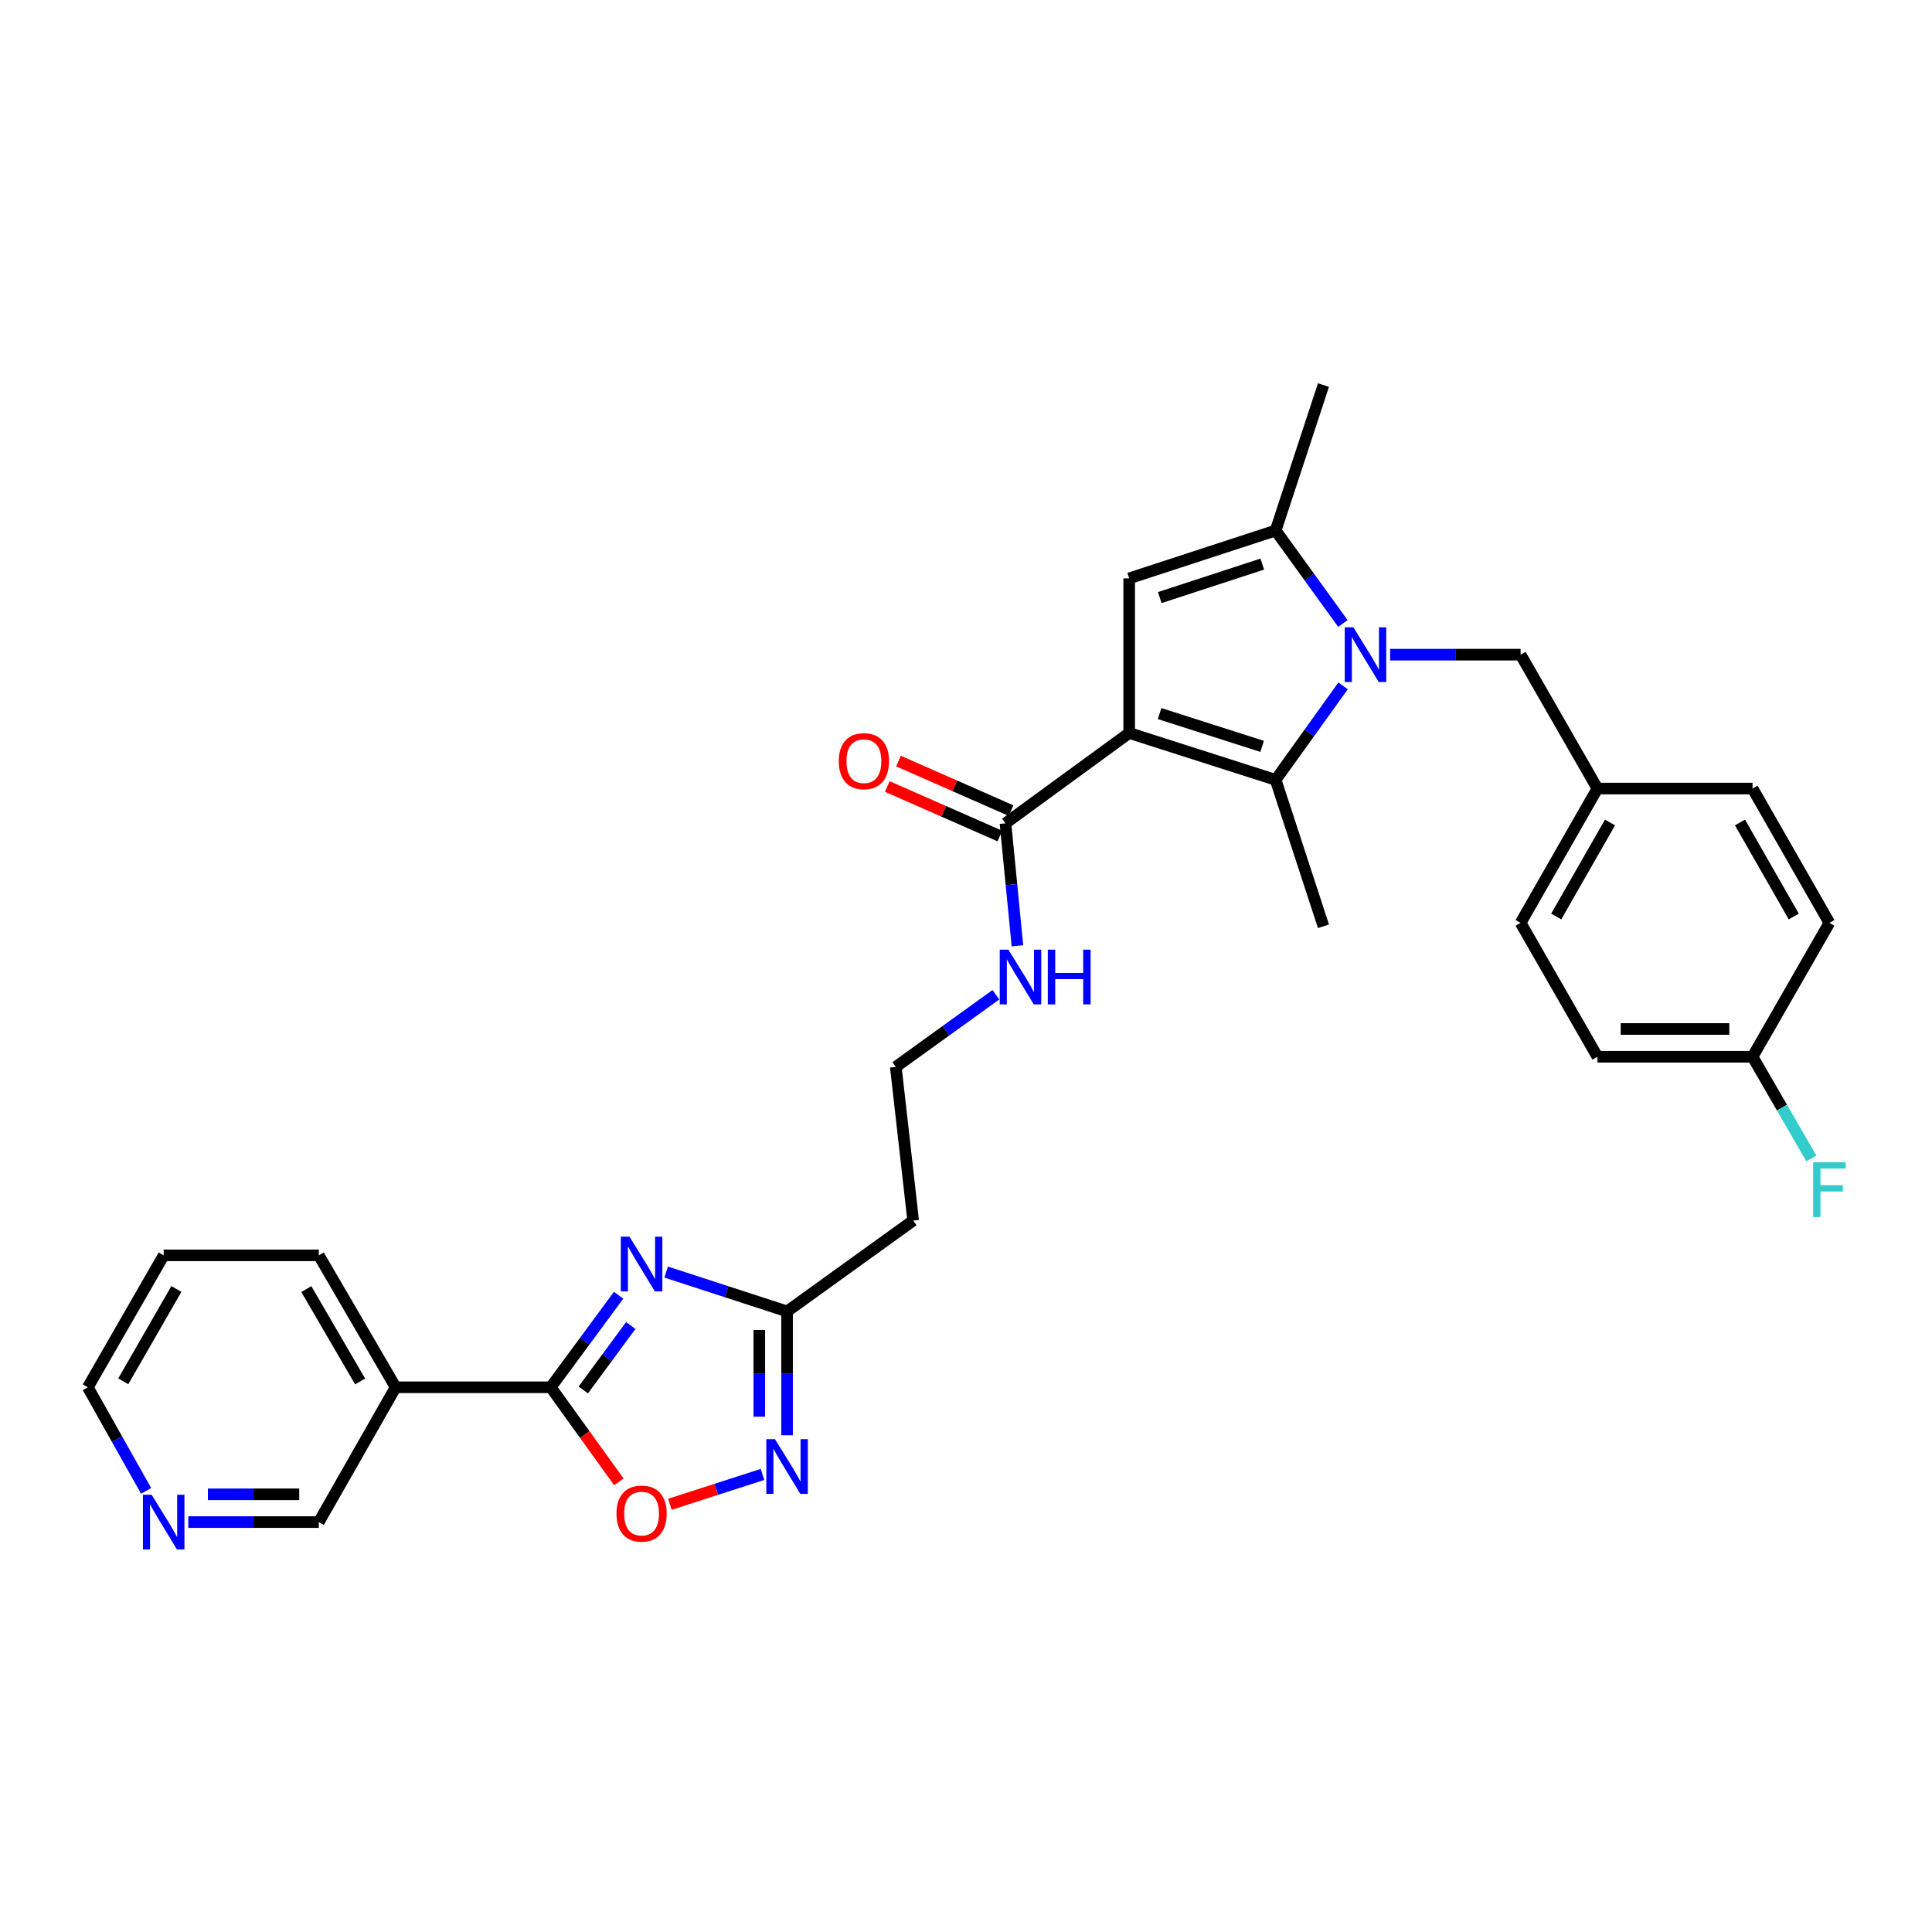 <?xml version='1.0' encoding='iso-8859-1'?>
<svg version='1.1' baseProfile='full'
              xmlns='http://www.w3.org/2000/svg'
                      xmlns:rdkit='http://www.rdkit.org/xml'
                      xmlns:xlink='http://www.w3.org/1999/xlink'
                  xml:space='preserve'
width='1000px' height='1000px' viewBox='0 0 1000 1000'>
<!-- END OF HEADER -->
<rect style='opacity:1.0;fill:#FFFFFF;stroke:none' width='1000' height='1000' x='0' y='0'> </rect>
<path class='bond-1' d='M 584.46,379.396 L 660.261,403.649' style='fill:none;fill-rule:evenodd;stroke:#000000;stroke-width:6px;stroke-linecap:butt;stroke-linejoin:miter;stroke-opacity:1' />
<path class='bond-1' d='M 600.209,369.347 L 653.27,386.324' style='fill:none;fill-rule:evenodd;stroke:#000000;stroke-width:6px;stroke-linecap:butt;stroke-linejoin:miter;stroke-opacity:1' />
<path class='bond-3' d='M 584.46,379.396 L 584.46,299.363' style='fill:none;fill-rule:evenodd;stroke:#000000;stroke-width:6px;stroke-linecap:butt;stroke-linejoin:miter;stroke-opacity:1' />
<path class='bond-9' d='M 584.46,379.396 L 520.426,426.154' style='fill:none;fill-rule:evenodd;stroke:#000000;stroke-width:6px;stroke-linecap:butt;stroke-linejoin:miter;stroke-opacity:1' />
<path class='bond-0' d='M 695.175,355.011 L 677.718,379.33' style='fill:none;fill-rule:evenodd;stroke:#0000FF;stroke-width:6px;stroke-linecap:butt;stroke-linejoin:miter;stroke-opacity:1' />
<path class='bond-0' d='M 677.718,379.33 L 660.261,403.649' style='fill:none;fill-rule:evenodd;stroke:#000000;stroke-width:6px;stroke-linecap:butt;stroke-linejoin:miter;stroke-opacity:1' />
<path class='bond-11' d='M 719.518,338.857 L 753.289,338.857' style='fill:none;fill-rule:evenodd;stroke:#0000FF;stroke-width:6px;stroke-linecap:butt;stroke-linejoin:miter;stroke-opacity:1' />
<path class='bond-11' d='M 753.289,338.857 L 787.059,338.857' style='fill:none;fill-rule:evenodd;stroke:#000000;stroke-width:6px;stroke-linecap:butt;stroke-linejoin:miter;stroke-opacity:1' />
<path class='bond-30' d='M 695.087,322.714 L 677.674,298.657' style='fill:none;fill-rule:evenodd;stroke:#0000FF;stroke-width:6px;stroke-linecap:butt;stroke-linejoin:miter;stroke-opacity:1' />
<path class='bond-30' d='M 677.674,298.657 L 660.261,274.599' style='fill:none;fill-rule:evenodd;stroke:#000000;stroke-width:6px;stroke-linecap:butt;stroke-linejoin:miter;stroke-opacity:1' />
<path class='bond-18' d='M 660.261,403.649 L 685.025,479.45' style='fill:none;fill-rule:evenodd;stroke:#000000;stroke-width:6px;stroke-linecap:butt;stroke-linejoin:miter;stroke-opacity:1' />
<path class='bond-2' d='M 344.805,658.415 L 376.094,668.599' style='fill:none;fill-rule:evenodd;stroke:#0000FF;stroke-width:6px;stroke-linecap:butt;stroke-linejoin:miter;stroke-opacity:1' />
<path class='bond-2' d='M 376.094,668.599 L 407.383,678.784' style='fill:none;fill-rule:evenodd;stroke:#000000;stroke-width:6px;stroke-linecap:butt;stroke-linejoin:miter;stroke-opacity:1' />
<path class='bond-4' d='M 320.187,670.416 L 302.63,694.234' style='fill:none;fill-rule:evenodd;stroke:#0000FF;stroke-width:6px;stroke-linecap:butt;stroke-linejoin:miter;stroke-opacity:1' />
<path class='bond-4' d='M 302.63,694.234 L 285.072,718.053' style='fill:none;fill-rule:evenodd;stroke:#000000;stroke-width:6px;stroke-linecap:butt;stroke-linejoin:miter;stroke-opacity:1' />
<path class='bond-4' d='M 326.487,686.088 L 314.196,702.761' style='fill:none;fill-rule:evenodd;stroke:#0000FF;stroke-width:6px;stroke-linecap:butt;stroke-linejoin:miter;stroke-opacity:1' />
<path class='bond-4' d='M 314.196,702.761 L 301.906,719.434' style='fill:none;fill-rule:evenodd;stroke:#000000;stroke-width:6px;stroke-linecap:butt;stroke-linejoin:miter;stroke-opacity:1' />
<path class='bond-5' d='M 584.46,299.363 L 660.261,274.599' style='fill:none;fill-rule:evenodd;stroke:#000000;stroke-width:6px;stroke-linecap:butt;stroke-linejoin:miter;stroke-opacity:1' />
<path class='bond-5' d='M 600.292,309.308 L 653.353,291.973' style='fill:none;fill-rule:evenodd;stroke:#000000;stroke-width:6px;stroke-linecap:butt;stroke-linejoin:miter;stroke-opacity:1' />
<path class='bond-10' d='M 285.072,718.053 L 204.784,718.053' style='fill:none;fill-rule:evenodd;stroke:#000000;stroke-width:6px;stroke-linecap:butt;stroke-linejoin:miter;stroke-opacity:1' />
<path class='bond-32' d='M 285.072,718.053 L 302.699,742.535' style='fill:none;fill-rule:evenodd;stroke:#000000;stroke-width:6px;stroke-linecap:butt;stroke-linejoin:miter;stroke-opacity:1' />
<path class='bond-32' d='M 302.699,742.535 L 320.326,767.017' style='fill:none;fill-rule:evenodd;stroke:#FF0000;stroke-width:6px;stroke-linecap:butt;stroke-linejoin:miter;stroke-opacity:1' />
<path class='bond-21' d='M 660.261,274.599 L 685.025,199.301' style='fill:none;fill-rule:evenodd;stroke:#000000;stroke-width:6px;stroke-linecap:butt;stroke-linejoin:miter;stroke-opacity:1' />
<path class='bond-6' d='M 407.383,742.896 L 407.383,710.84' style='fill:none;fill-rule:evenodd;stroke:#0000FF;stroke-width:6px;stroke-linecap:butt;stroke-linejoin:miter;stroke-opacity:1' />
<path class='bond-6' d='M 407.383,710.84 L 407.383,678.784' style='fill:none;fill-rule:evenodd;stroke:#000000;stroke-width:6px;stroke-linecap:butt;stroke-linejoin:miter;stroke-opacity:1' />
<path class='bond-6' d='M 393.013,733.279 L 393.013,710.84' style='fill:none;fill-rule:evenodd;stroke:#0000FF;stroke-width:6px;stroke-linecap:butt;stroke-linejoin:miter;stroke-opacity:1' />
<path class='bond-6' d='M 393.013,710.84 L 393.013,688.4' style='fill:none;fill-rule:evenodd;stroke:#000000;stroke-width:6px;stroke-linecap:butt;stroke-linejoin:miter;stroke-opacity:1' />
<path class='bond-8' d='M 394.665,763.165 L 370.697,770.895' style='fill:none;fill-rule:evenodd;stroke:#0000FF;stroke-width:6px;stroke-linecap:butt;stroke-linejoin:miter;stroke-opacity:1' />
<path class='bond-8' d='M 370.697,770.895 L 346.729,778.625' style='fill:none;fill-rule:evenodd;stroke:#FF0000;stroke-width:6px;stroke-linecap:butt;stroke-linejoin:miter;stroke-opacity:1' />
<path class='bond-7' d='M 407.383,678.784 L 472.654,631.762' style='fill:none;fill-rule:evenodd;stroke:#000000;stroke-width:6px;stroke-linecap:butt;stroke-linejoin:miter;stroke-opacity:1' />
<path class='bond-13' d='M 523.321,419.577 L 494.186,406.753' style='fill:none;fill-rule:evenodd;stroke:#000000;stroke-width:6px;stroke-linecap:butt;stroke-linejoin:miter;stroke-opacity:1' />
<path class='bond-13' d='M 494.186,406.753 L 465.052,393.928' style='fill:none;fill-rule:evenodd;stroke:#FF0000;stroke-width:6px;stroke-linecap:butt;stroke-linejoin:miter;stroke-opacity:1' />
<path class='bond-13' d='M 517.531,432.73 L 488.397,419.905' style='fill:none;fill-rule:evenodd;stroke:#000000;stroke-width:6px;stroke-linecap:butt;stroke-linejoin:miter;stroke-opacity:1' />
<path class='bond-13' d='M 488.397,419.905 L 459.263,407.081' style='fill:none;fill-rule:evenodd;stroke:#FF0000;stroke-width:6px;stroke-linecap:butt;stroke-linejoin:miter;stroke-opacity:1' />
<path class='bond-15' d='M 520.426,426.154 L 523.524,457.851' style='fill:none;fill-rule:evenodd;stroke:#000000;stroke-width:6px;stroke-linecap:butt;stroke-linejoin:miter;stroke-opacity:1' />
<path class='bond-15' d='M 523.524,457.851 L 526.622,489.548' style='fill:none;fill-rule:evenodd;stroke:#0000FF;stroke-width:6px;stroke-linecap:butt;stroke-linejoin:miter;stroke-opacity:1' />
<path class='bond-19' d='M 204.784,718.053 L 165.012,787.827' style='fill:none;fill-rule:evenodd;stroke:#000000;stroke-width:6px;stroke-linecap:butt;stroke-linejoin:miter;stroke-opacity:1' />
<path class='bond-27' d='M 204.784,718.053 L 165.012,649.764' style='fill:none;fill-rule:evenodd;stroke:#000000;stroke-width:6px;stroke-linecap:butt;stroke-linejoin:miter;stroke-opacity:1' />
<path class='bond-27' d='M 186.401,715.042 L 158.56,667.24' style='fill:none;fill-rule:evenodd;stroke:#000000;stroke-width:6px;stroke-linecap:butt;stroke-linejoin:miter;stroke-opacity:1' />
<path class='bond-16' d='M 787.059,338.857 L 826.831,408.151' style='fill:none;fill-rule:evenodd;stroke:#000000;stroke-width:6px;stroke-linecap:butt;stroke-linejoin:miter;stroke-opacity:1' />
<path class='bond-12' d='M 472.654,631.762 L 463.665,552.217' style='fill:none;fill-rule:evenodd;stroke:#000000;stroke-width:6px;stroke-linecap:butt;stroke-linejoin:miter;stroke-opacity:1' />
<path class='bond-14' d='M 97.471,787.827 L 131.242,787.827' style='fill:none;fill-rule:evenodd;stroke:#0000FF;stroke-width:6px;stroke-linecap:butt;stroke-linejoin:miter;stroke-opacity:1' />
<path class='bond-14' d='M 131.242,787.827 L 165.012,787.827' style='fill:none;fill-rule:evenodd;stroke:#000000;stroke-width:6px;stroke-linecap:butt;stroke-linejoin:miter;stroke-opacity:1' />
<path class='bond-14' d='M 107.602,773.457 L 131.242,773.457' style='fill:none;fill-rule:evenodd;stroke:#0000FF;stroke-width:6px;stroke-linecap:butt;stroke-linejoin:miter;stroke-opacity:1' />
<path class='bond-14' d='M 131.242,773.457 L 154.881,773.457' style='fill:none;fill-rule:evenodd;stroke:#000000;stroke-width:6px;stroke-linecap:butt;stroke-linejoin:miter;stroke-opacity:1' />
<path class='bond-33' d='M 75.628,771.665 L 60.541,744.859' style='fill:none;fill-rule:evenodd;stroke:#0000FF;stroke-width:6px;stroke-linecap:butt;stroke-linejoin:miter;stroke-opacity:1' />
<path class='bond-33' d='M 60.541,744.859 L 45.455,718.053' style='fill:none;fill-rule:evenodd;stroke:#000000;stroke-width:6px;stroke-linecap:butt;stroke-linejoin:miter;stroke-opacity:1' />
<path class='bond-17' d='M 515.473,514.88 L 489.569,533.549' style='fill:none;fill-rule:evenodd;stroke:#0000FF;stroke-width:6px;stroke-linecap:butt;stroke-linejoin:miter;stroke-opacity:1' />
<path class='bond-17' d='M 489.569,533.549 L 463.665,552.217' style='fill:none;fill-rule:evenodd;stroke:#000000;stroke-width:6px;stroke-linecap:butt;stroke-linejoin:miter;stroke-opacity:1' />
<path class='bond-23' d='M 826.831,408.151 L 907.119,408.151' style='fill:none;fill-rule:evenodd;stroke:#000000;stroke-width:6px;stroke-linecap:butt;stroke-linejoin:miter;stroke-opacity:1' />
<path class='bond-24' d='M 826.831,408.151 L 787.059,477.677' style='fill:none;fill-rule:evenodd;stroke:#000000;stroke-width:6px;stroke-linecap:butt;stroke-linejoin:miter;stroke-opacity:1' />
<path class='bond-24' d='M 833.339,425.715 L 805.498,474.384' style='fill:none;fill-rule:evenodd;stroke:#000000;stroke-width:6px;stroke-linecap:butt;stroke-linejoin:miter;stroke-opacity:1' />
<path class='bond-20' d='M 907.119,546.972 L 826.831,546.972' style='fill:none;fill-rule:evenodd;stroke:#000000;stroke-width:6px;stroke-linecap:butt;stroke-linejoin:miter;stroke-opacity:1' />
<path class='bond-20' d='M 895.076,532.602 L 838.874,532.602' style='fill:none;fill-rule:evenodd;stroke:#000000;stroke-width:6px;stroke-linecap:butt;stroke-linejoin:miter;stroke-opacity:1' />
<path class='bond-22' d='M 907.119,546.972 L 922.338,573.295' style='fill:none;fill-rule:evenodd;stroke:#000000;stroke-width:6px;stroke-linecap:butt;stroke-linejoin:miter;stroke-opacity:1' />
<path class='bond-22' d='M 922.338,573.295 L 937.556,599.617' style='fill:none;fill-rule:evenodd;stroke:#33CCCC;stroke-width:6px;stroke-linecap:butt;stroke-linejoin:miter;stroke-opacity:1' />
<path class='bond-31' d='M 907.119,546.972 L 946.891,477.677' style='fill:none;fill-rule:evenodd;stroke:#000000;stroke-width:6px;stroke-linecap:butt;stroke-linejoin:miter;stroke-opacity:1' />
<path class='bond-26' d='M 907.119,408.151 L 946.891,477.677' style='fill:none;fill-rule:evenodd;stroke:#000000;stroke-width:6px;stroke-linecap:butt;stroke-linejoin:miter;stroke-opacity:1' />
<path class='bond-26' d='M 900.612,425.715 L 928.452,474.384' style='fill:none;fill-rule:evenodd;stroke:#000000;stroke-width:6px;stroke-linecap:butt;stroke-linejoin:miter;stroke-opacity:1' />
<path class='bond-25' d='M 787.059,477.677 L 826.831,546.972' style='fill:none;fill-rule:evenodd;stroke:#000000;stroke-width:6px;stroke-linecap:butt;stroke-linejoin:miter;stroke-opacity:1' />
<path class='bond-29' d='M 165.012,649.764 L 84.724,649.764' style='fill:none;fill-rule:evenodd;stroke:#000000;stroke-width:6px;stroke-linecap:butt;stroke-linejoin:miter;stroke-opacity:1' />
<path class='bond-28' d='M 45.455,718.053 L 84.724,649.764' style='fill:none;fill-rule:evenodd;stroke:#000000;stroke-width:6px;stroke-linecap:butt;stroke-linejoin:miter;stroke-opacity:1' />
<path class='bond-28' d='M 63.802,714.973 L 91.291,667.171' style='fill:none;fill-rule:evenodd;stroke:#000000;stroke-width:6px;stroke-linecap:butt;stroke-linejoin:miter;stroke-opacity:1' />
<path  class='atom-1' d='M 700.511 324.697
L 709.791 339.697
Q 710.711 341.177, 712.191 343.857
Q 713.671 346.537, 713.751 346.697
L 713.751 324.697
L 717.511 324.697
L 717.511 353.017
L 713.631 353.017
L 703.671 336.617
Q 702.511 334.697, 701.271 332.497
Q 700.071 330.297, 699.711 329.617
L 699.711 353.017
L 696.031 353.017
L 696.031 324.697
L 700.511 324.697
' fill='#0000FF'/>
<path  class='atom-3' d='M 325.825 640.115
L 335.105 655.115
Q 336.025 656.595, 337.505 659.275
Q 338.985 661.955, 339.065 662.115
L 339.065 640.115
L 342.825 640.115
L 342.825 668.435
L 338.945 668.435
L 328.985 652.035
Q 327.825 650.115, 326.585 647.915
Q 325.385 645.715, 325.025 645.035
L 325.025 668.435
L 321.345 668.435
L 321.345 640.115
L 325.825 640.115
' fill='#0000FF'/>
<path  class='atom-7' d='M 401.123 744.903
L 410.403 759.903
Q 411.323 761.383, 412.803 764.063
Q 414.283 766.743, 414.363 766.903
L 414.363 744.903
L 418.123 744.903
L 418.123 773.223
L 414.243 773.223
L 404.283 756.823
Q 403.123 754.903, 401.883 752.703
Q 400.683 750.503, 400.323 749.823
L 400.323 773.223
L 396.643 773.223
L 396.643 744.903
L 401.123 744.903
' fill='#0000FF'/>
<path  class='atom-9' d='M 319.085 783.428
Q 319.085 776.628, 322.445 772.828
Q 325.805 769.028, 332.085 769.028
Q 338.365 769.028, 341.725 772.828
Q 345.085 776.628, 345.085 783.428
Q 345.085 790.308, 341.685 794.228
Q 338.285 798.108, 332.085 798.108
Q 325.845 798.108, 322.445 794.228
Q 319.085 790.348, 319.085 783.428
M 332.085 794.908
Q 336.405 794.908, 338.725 792.028
Q 341.085 789.108, 341.085 783.428
Q 341.085 777.868, 338.725 775.068
Q 336.405 772.228, 332.085 772.228
Q 327.765 772.228, 325.405 775.028
Q 323.085 777.828, 323.085 783.428
Q 323.085 789.148, 325.405 792.028
Q 327.765 794.908, 332.085 794.908
' fill='#FF0000'/>
<path  class='atom-14' d='M 434.156 393.981
Q 434.156 387.181, 437.516 383.381
Q 440.876 379.581, 447.156 379.581
Q 453.436 379.581, 456.796 383.381
Q 460.156 387.181, 460.156 393.981
Q 460.156 400.861, 456.756 404.781
Q 453.356 408.661, 447.156 408.661
Q 440.916 408.661, 437.516 404.781
Q 434.156 400.901, 434.156 393.981
M 447.156 405.461
Q 451.476 405.461, 453.796 402.581
Q 456.156 399.661, 456.156 393.981
Q 456.156 388.421, 453.796 385.621
Q 451.476 382.781, 447.156 382.781
Q 442.836 382.781, 440.476 385.581
Q 438.156 388.381, 438.156 393.981
Q 438.156 399.701, 440.476 402.581
Q 442.836 405.461, 447.156 405.461
' fill='#FF0000'/>
<path  class='atom-15' d='M 78.464 773.667
L 87.744 788.667
Q 88.664 790.147, 90.144 792.827
Q 91.624 795.507, 91.704 795.667
L 91.704 773.667
L 95.464 773.667
L 95.464 801.987
L 91.584 801.987
L 81.624 785.587
Q 80.464 783.667, 79.224 781.467
Q 78.024 779.267, 77.664 778.587
L 77.664 801.987
L 73.984 801.987
L 73.984 773.667
L 78.464 773.667
' fill='#0000FF'/>
<path  class='atom-16' d='M 521.942 491.547
L 531.222 506.547
Q 532.142 508.027, 533.622 510.707
Q 535.102 513.387, 535.182 513.547
L 535.182 491.547
L 538.942 491.547
L 538.942 519.867
L 535.062 519.867
L 525.102 503.467
Q 523.942 501.547, 522.702 499.347
Q 521.502 497.147, 521.142 496.467
L 521.142 519.867
L 517.462 519.867
L 517.462 491.547
L 521.942 491.547
' fill='#0000FF'/>
<path  class='atom-16' d='M 542.342 491.547
L 546.182 491.547
L 546.182 503.587
L 560.662 503.587
L 560.662 491.547
L 564.502 491.547
L 564.502 519.867
L 560.662 519.867
L 560.662 506.787
L 546.182 506.787
L 546.182 519.867
L 542.342 519.867
L 542.342 491.547
' fill='#0000FF'/>
<path  class='atom-23' d='M 938.471 601.604
L 955.311 601.604
L 955.311 604.844
L 942.271 604.844
L 942.271 613.444
L 953.871 613.444
L 953.871 616.724
L 942.271 616.724
L 942.271 629.924
L 938.471 629.924
L 938.471 601.604
' fill='#33CCCC'/>
</svg>
